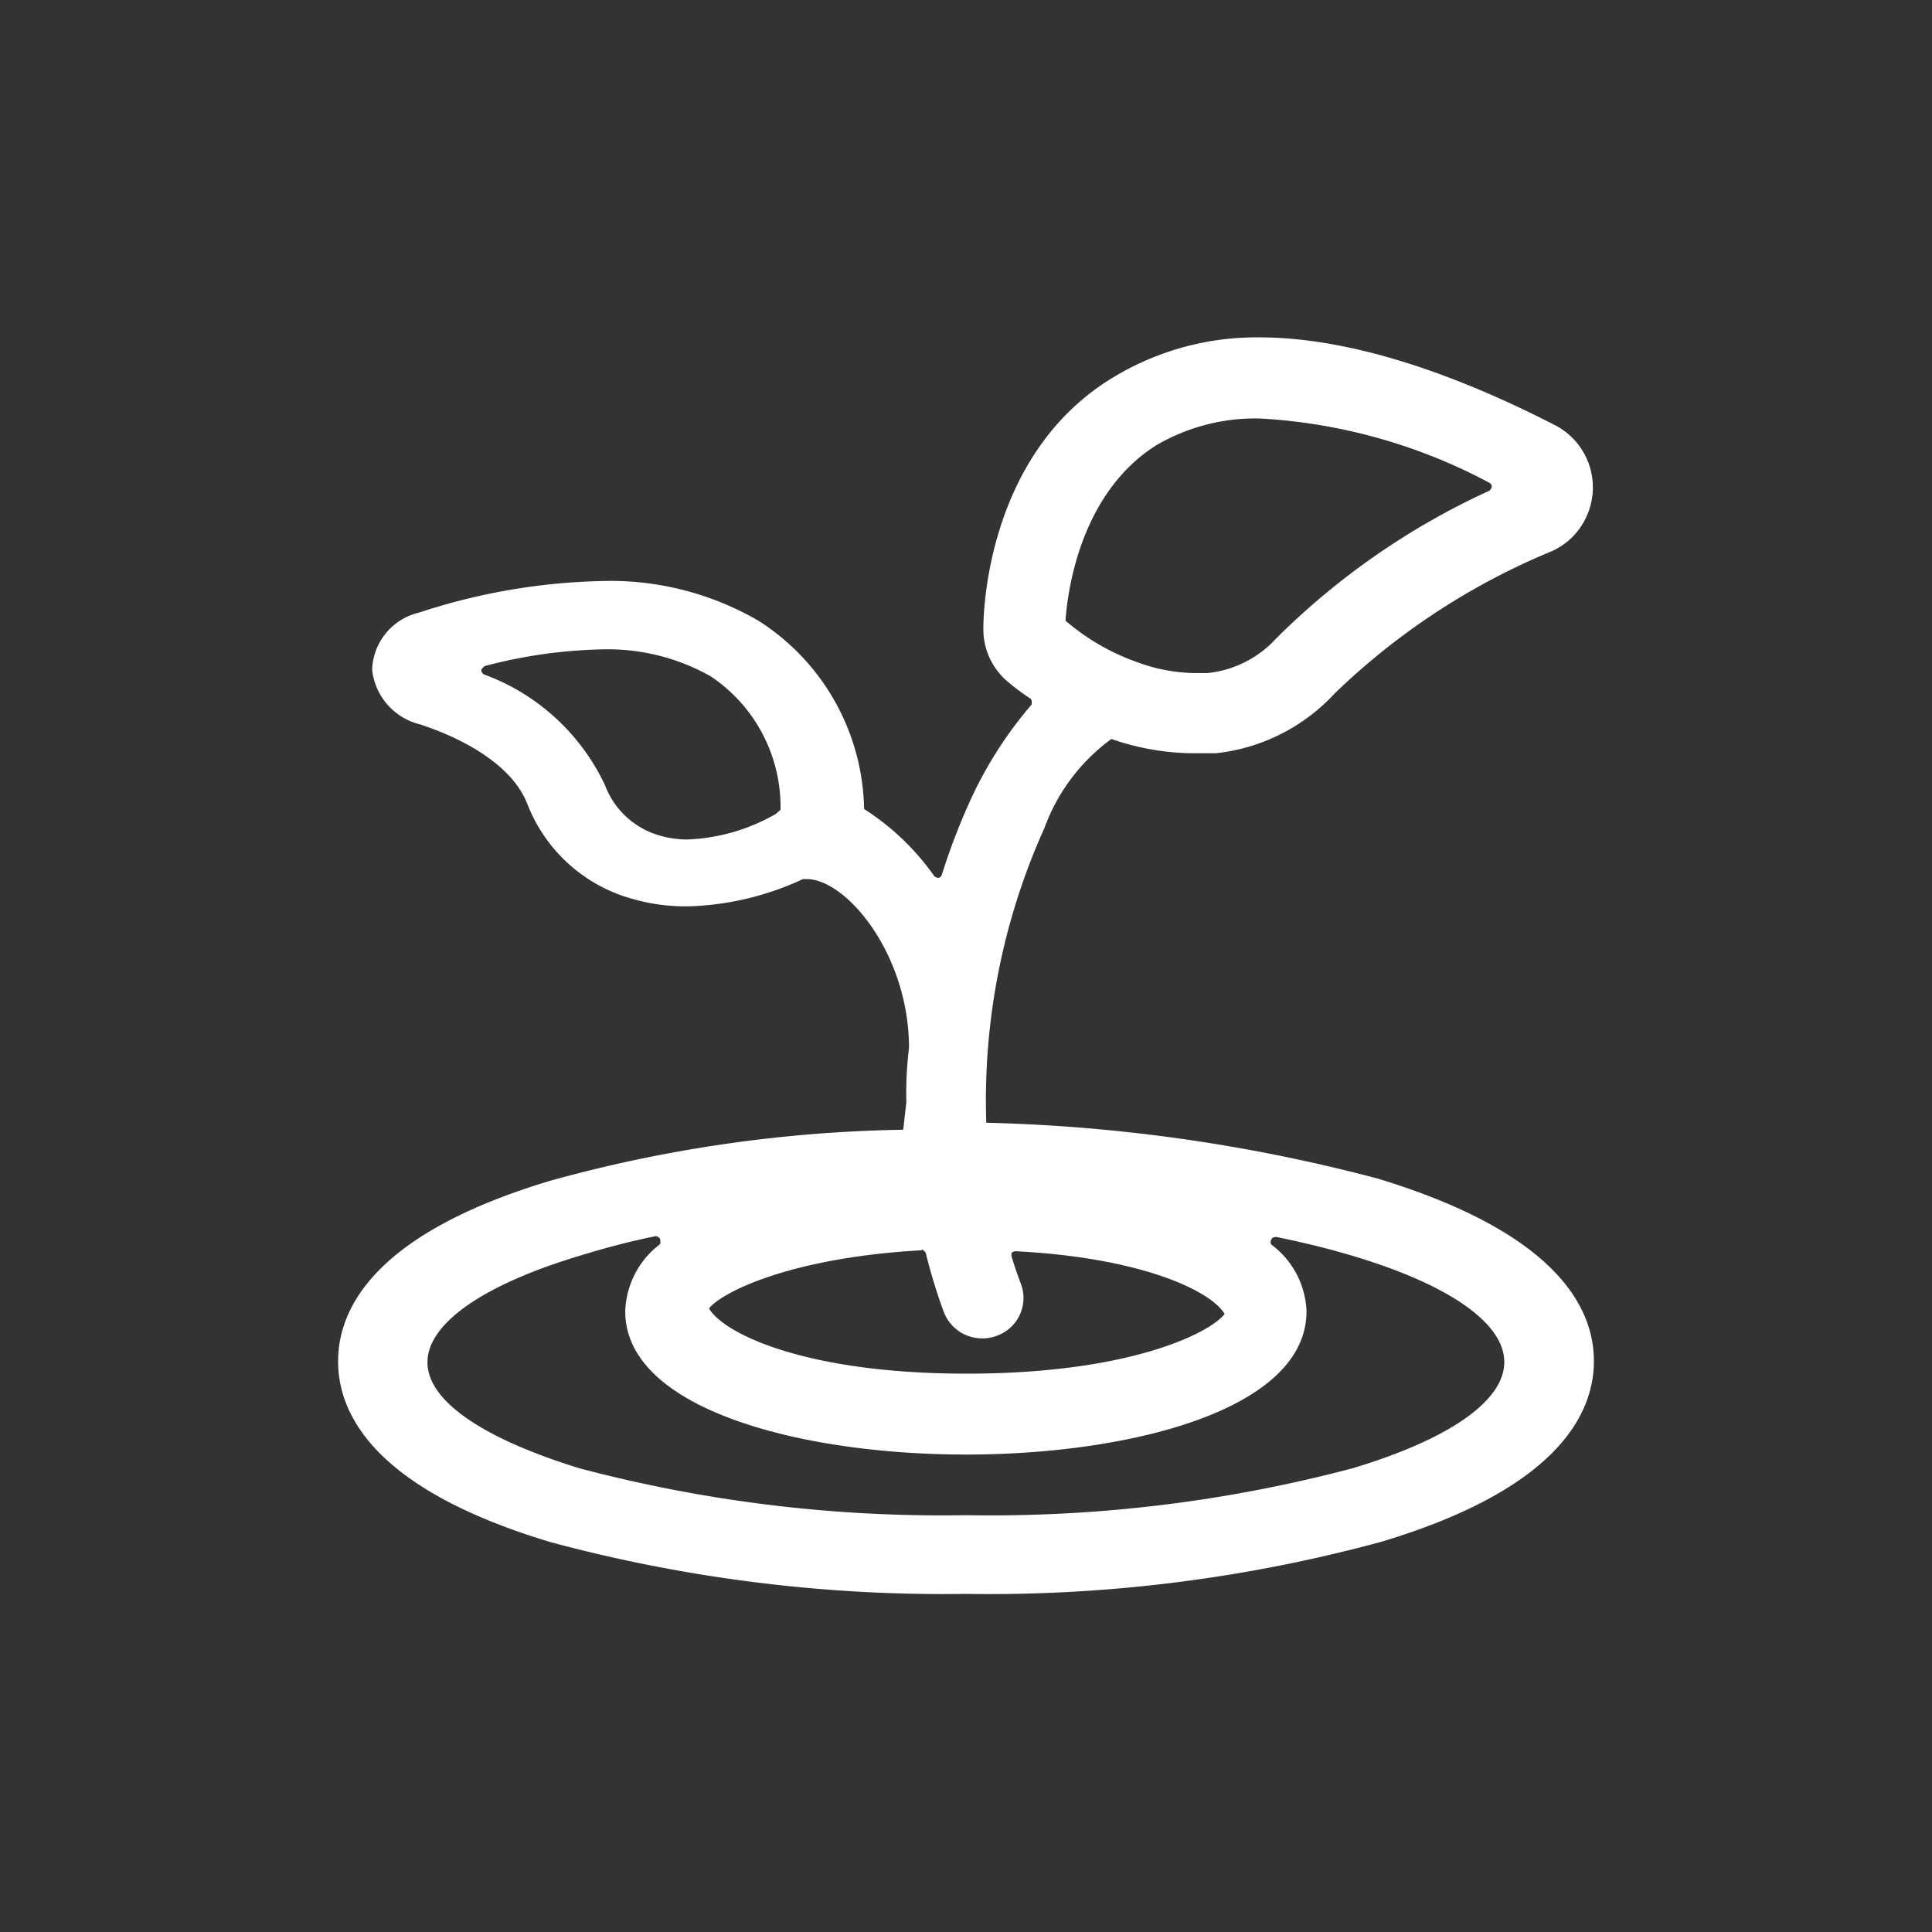 <svg xmlns="http://www.w3.org/2000/svg" viewBox="0 0 80 80"><rect x="0" y="0" width="80" height="80" fill="#333333" stroke="none"/><defs><style>.cls-1,.cls-2{fill:#fff;}.cls-1{opacity:0;}</style></defs><g id="图层_2" data-name="图层 2"><g id="图层_1-2" data-name="图层 1"><rect class="cls-1" width="80" height="80"/><path class="cls-2" d="M40,66a62.72,62.72,0,0,1-17.19-2.14C15.53,61.68,14,58.58,14,56.37s1.54-5.32,8.83-7.49a58,58,0,0,1,14.57-2.1l.13-1.14a15.15,15.15,0,0,1,.11-2.24c0-3.9-2.6-7-4.24-7h-.15a12,12,0,0,1-4.77,1.13,8,8,0,0,1-2.33-.32,6.52,6.52,0,0,1-4.31-3.91C21,31.13,17.78,30.13,17.41,30a2.62,2.62,0,0,1-2-2.26,2.51,2.51,0,0,1,1.93-2.37,25.92,25.92,0,0,1,7.56-1.31,12.2,12.2,0,0,1,6.5,1.64,9.43,9.43,0,0,1,4.38,7.8,10.35,10.35,0,0,1,2.9,2.77.28.28,0,0,0,.15.08.17.17,0,0,0,.17-.13,26.54,26.54,0,0,1,1.3-3.34,16.79,16.79,0,0,1,2.42-3.71v-.14a.15.15,0,0,0-.08-.12,9.13,9.13,0,0,1-.86-.64A2.83,2.83,0,0,1,40.72,26c0-.29,0-7.17,5.42-10.4a11.44,11.44,0,0,1,6-1.63c3.42,0,7.56,1.23,12.24,3.63a2.9,2.9,0,0,1,1.26,3.9,2.85,2.85,0,0,1-1.52,1.38,28.68,28.68,0,0,0-8.86,5.84,7.83,7.83,0,0,1-4.91,2.47h-1a10.51,10.51,0,0,1-3.33-.59,7.91,7.91,0,0,0-2.77,3.68,27.44,27.44,0,0,0-2.41,12.21,69.83,69.83,0,0,1,16.2,2.31C64.46,51.05,66,54.15,66,56.36s-1.54,5.31-8.83,7.49A62,62,0,0,1,40,66ZM27.18,51.18C26,51.42,25,51.69,24,52c-4,1.2-6.3,2.81-6.3,4.41S20,59.57,24,60.8a58.53,58.53,0,0,0,16,1.94A58.53,58.53,0,0,0,56,60.8c4-1.2,6.29-2.79,6.29-4.4S60,53.19,56,52q-1.39-.42-3.15-.78s-.18,0-.2.1a.18.18,0,0,0,0,.22A3.61,3.61,0,0,1,54.1,54.3c0,4.08-7.31,5.93-14.1,5.93S25.89,58.37,25.89,54.3a3.62,3.62,0,0,1,1.44-2.78.41.41,0,0,0,0-.22.2.2,0,0,0-.17-.11Zm11,.59c-5.46.3-8.31,1.75-8.82,2.41.57,1,3.9,2.7,10.67,2.7s10.07-1.69,10.68-2.47c-.54-.93-3.37-2.33-8.66-2.6a.44.44,0,0,0-.16.06.49.49,0,0,0,0,.17q.18.59.39,1.14a1.66,1.66,0,0,1-1,2.13,1.62,1.62,0,0,1-.58.11,1.7,1.7,0,0,1-1.63-1.12,23.42,23.42,0,0,1-.74-2.43.36.36,0,0,0-.18-.14ZM24.89,26.89a20.62,20.62,0,0,0-4.82.69s-.14.12-.14.16a.21.21,0,0,0,.12.19,8.93,8.93,0,0,1,5,4.58,3.42,3.42,0,0,0,2.24,2.08,4,4,0,0,0,1.2.17,7.92,7.92,0,0,0,3.64-1.06l.19-.17A6.5,6.5,0,0,0,29.42,28a8.68,8.68,0,0,0-4.53-1.11ZM52.2,17.33a8.13,8.13,0,0,0-4.31,1.1c-3.18,2-3.69,6.1-3.77,7.27a9.29,9.29,0,0,0,3,1.73,7.07,7.07,0,0,0,2.32.44H50a4.47,4.47,0,0,0,2.85-1.44,30.44,30.44,0,0,1,8.82-6.11.33.33,0,0,0,.1-.15.18.18,0,0,0-.1-.18,22.8,22.8,0,0,0-9.48-2.66Z"/></g></g></svg>